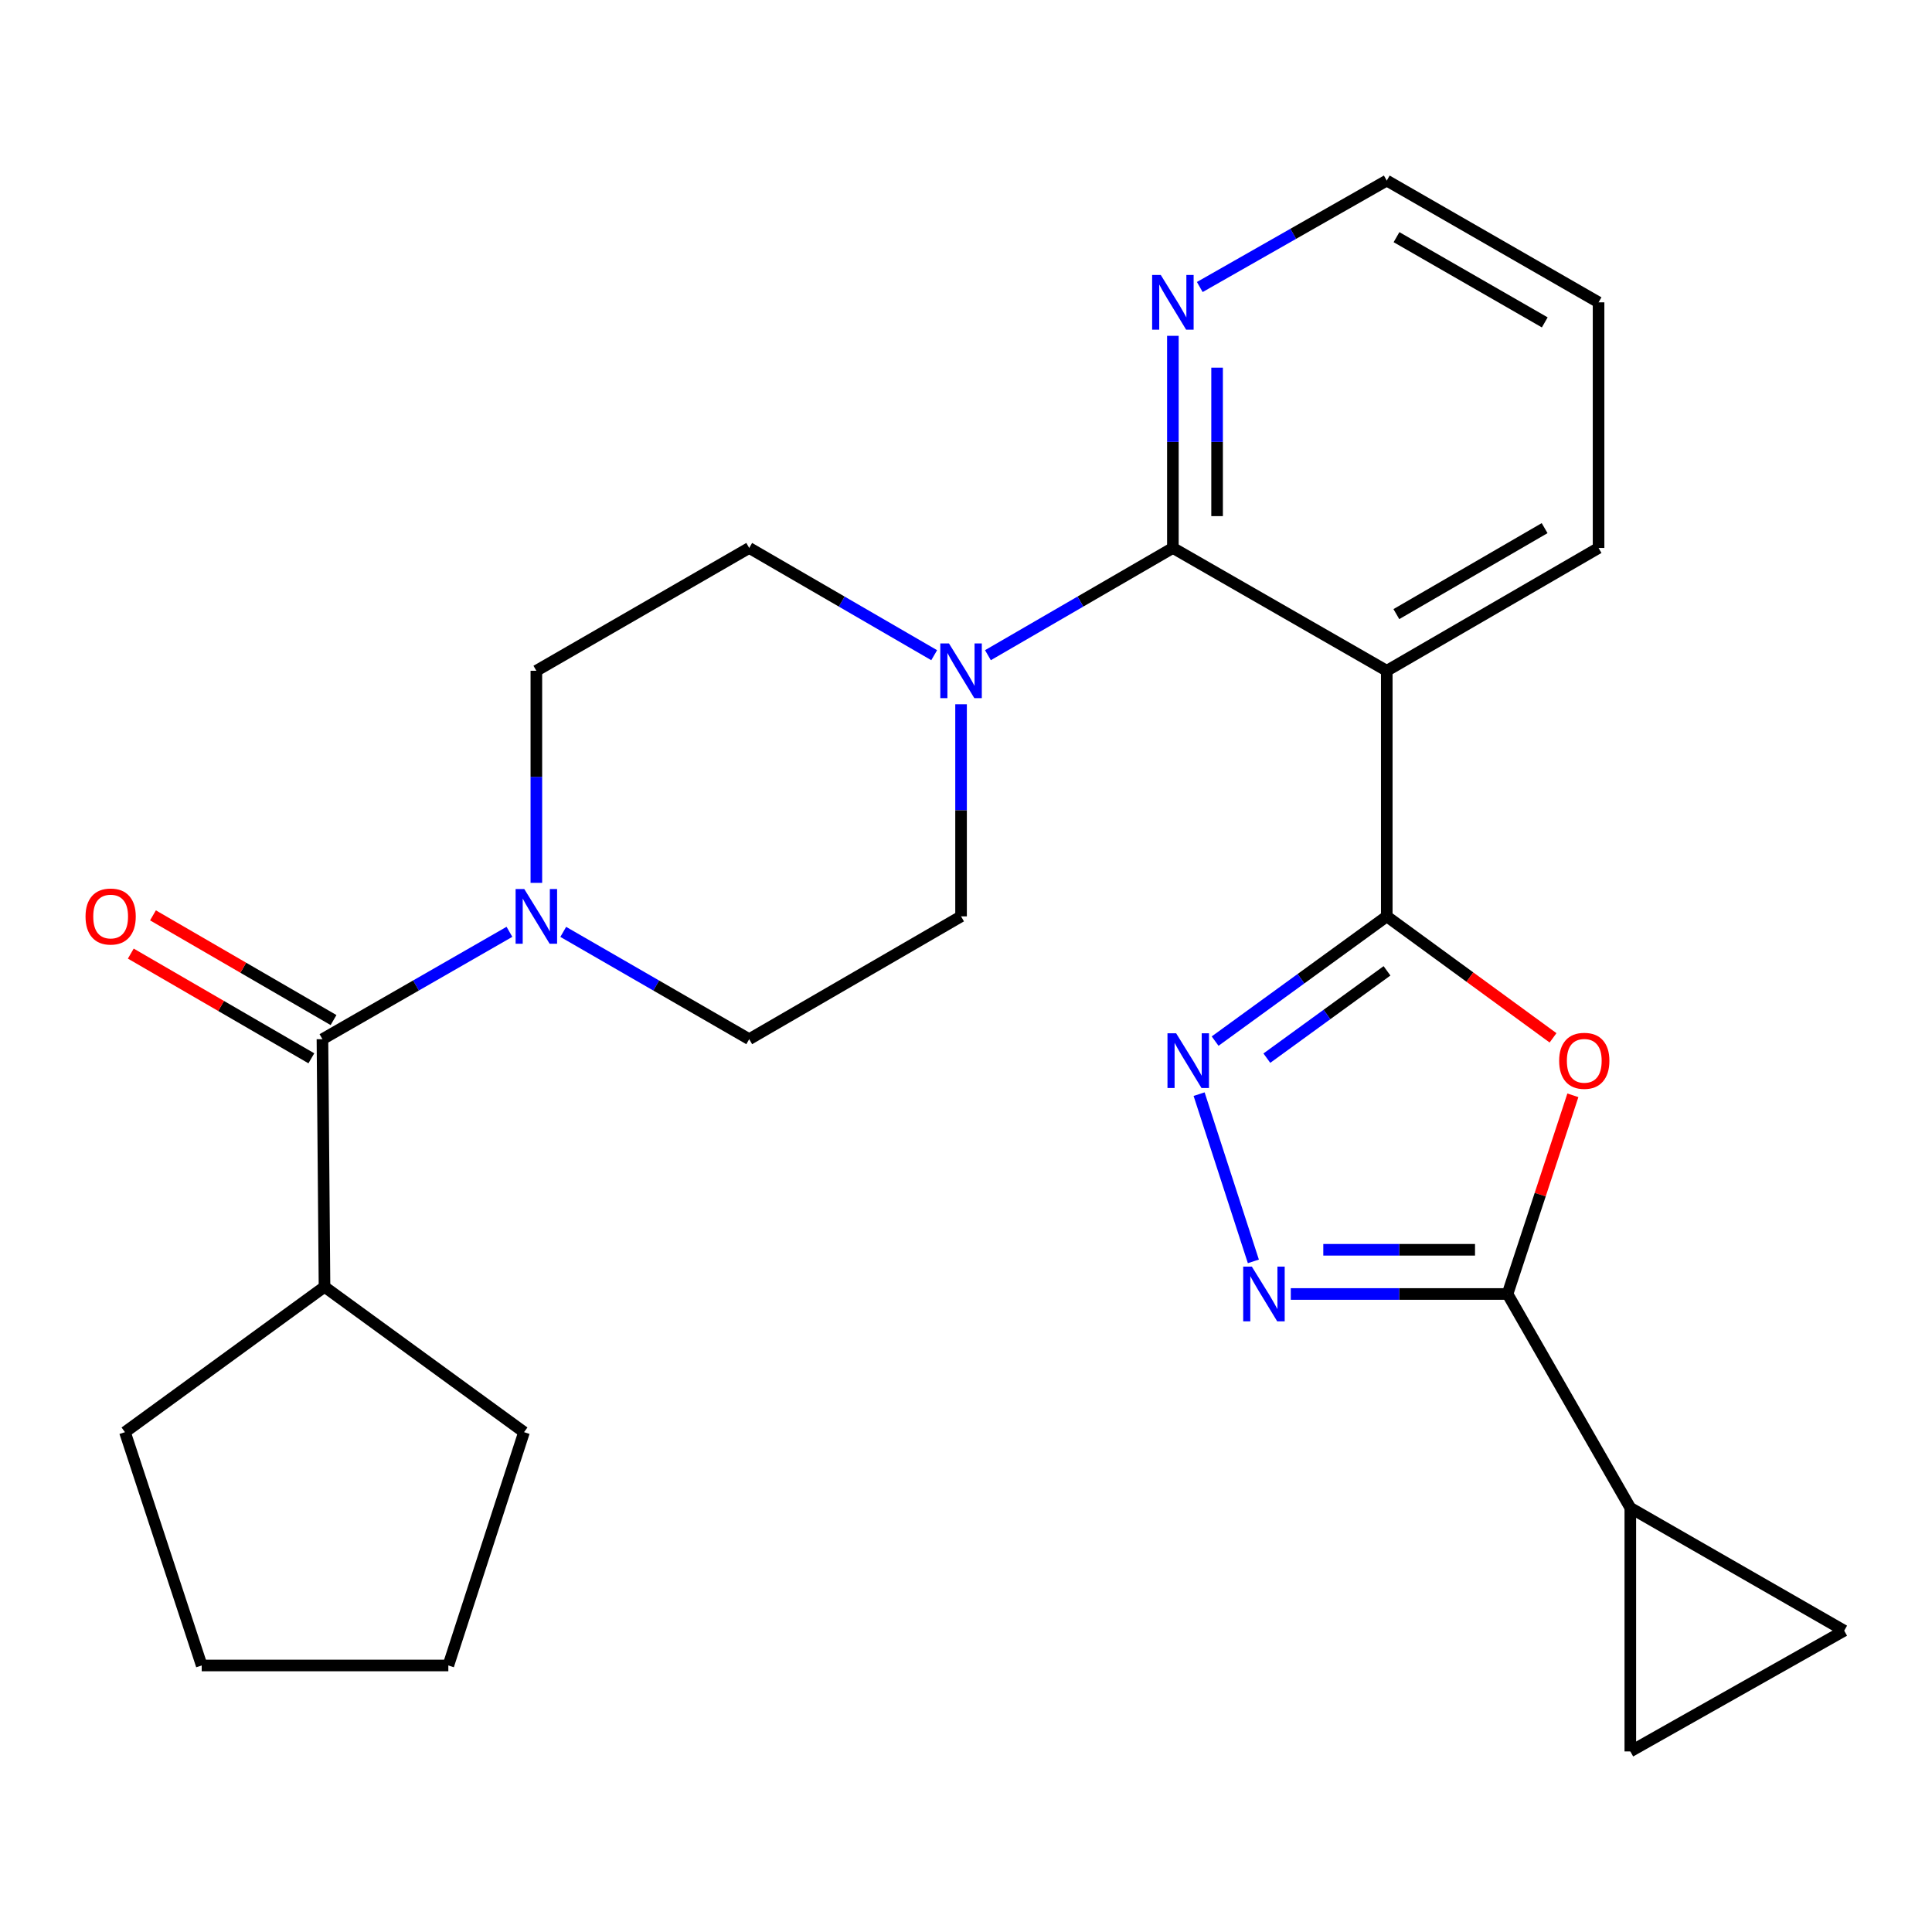 <?xml version='1.0' encoding='iso-8859-1'?>
<svg version='1.1' baseProfile='full'
              xmlns='http://www.w3.org/2000/svg'
                      xmlns:rdkit='http://www.rdkit.org/xml'
                      xmlns:xlink='http://www.w3.org/1999/xlink'
                  xml:space='preserve'
width='1000px' height='1000px' viewBox='0 0 1000 1000'>
<!-- END OF HEADER -->
<rect style='opacity:1.0;fill:#FFFFFF;stroke:none' width='1000' height='1000' x='0' y='0'> </rect>
<path class='bond-0' d='M 717.788,474.309 L 760.82,505.746' style='fill:none;fill-rule:evenodd;stroke:#000000;stroke-width:6px;stroke-linecap:butt;stroke-linejoin:miter;stroke-opacity:1' />
<path class='bond-0' d='M 760.82,505.746 L 803.851,537.182' style='fill:none;fill-rule:evenodd;stroke:#FF0000;stroke-width:6px;stroke-linecap:butt;stroke-linejoin:miter;stroke-opacity:1' />
<path class='bond-1' d='M 717.788,474.309 L 673.365,506.594' style='fill:none;fill-rule:evenodd;stroke:#000000;stroke-width:6px;stroke-linecap:butt;stroke-linejoin:miter;stroke-opacity:1' />
<path class='bond-1' d='M 673.365,506.594 L 628.942,538.878' style='fill:none;fill-rule:evenodd;stroke:#0000FF;stroke-width:6px;stroke-linecap:butt;stroke-linejoin:miter;stroke-opacity:1' />
<path class='bond-1' d='M 717.913,502.504 L 686.817,525.103' style='fill:none;fill-rule:evenodd;stroke:#000000;stroke-width:6px;stroke-linecap:butt;stroke-linejoin:miter;stroke-opacity:1' />
<path class='bond-1' d='M 686.817,525.103 L 655.721,547.702' style='fill:none;fill-rule:evenodd;stroke:#0000FF;stroke-width:6px;stroke-linecap:butt;stroke-linejoin:miter;stroke-opacity:1' />
<path class='bond-2' d='M 717.788,474.309 L 717.788,347.192' style='fill:none;fill-rule:evenodd;stroke:#000000;stroke-width:6px;stroke-linecap:butt;stroke-linejoin:miter;stroke-opacity:1' />
<path class='bond-3' d='M 814.116,566.93 L 797.204,618.348' style='fill:none;fill-rule:evenodd;stroke:#FF0000;stroke-width:6px;stroke-linecap:butt;stroke-linejoin:miter;stroke-opacity:1' />
<path class='bond-3' d='M 797.204,618.348 L 780.292,669.766' style='fill:none;fill-rule:evenodd;stroke:#000000;stroke-width:6px;stroke-linecap:butt;stroke-linejoin:miter;stroke-opacity:1' />
<path class='bond-4' d='M 620.651,566.326 L 648.74,652.887' style='fill:none;fill-rule:evenodd;stroke:#0000FF;stroke-width:6px;stroke-linecap:butt;stroke-linejoin:miter;stroke-opacity:1' />
<path class='bond-5' d='M 717.788,347.192 L 607.081,283.62' style='fill:none;fill-rule:evenodd;stroke:#000000;stroke-width:6px;stroke-linecap:butt;stroke-linejoin:miter;stroke-opacity:1' />
<path class='bond-19' d='M 717.788,347.192 L 827.415,283.62' style='fill:none;fill-rule:evenodd;stroke:#000000;stroke-width:6px;stroke-linecap:butt;stroke-linejoin:miter;stroke-opacity:1' />
<path class='bond-19' d='M 722.754,317.862 L 799.492,273.362' style='fill:none;fill-rule:evenodd;stroke:#000000;stroke-width:6px;stroke-linecap:butt;stroke-linejoin:miter;stroke-opacity:1' />
<path class='bond-9' d='M 780.292,669.766 L 843.851,780.473' style='fill:none;fill-rule:evenodd;stroke:#000000;stroke-width:6px;stroke-linecap:butt;stroke-linejoin:miter;stroke-opacity:1' />
<path class='bond-26' d='M 780.292,669.766 L 724.2,669.766' style='fill:none;fill-rule:evenodd;stroke:#000000;stroke-width:6px;stroke-linecap:butt;stroke-linejoin:miter;stroke-opacity:1' />
<path class='bond-26' d='M 724.2,669.766 L 668.108,669.766' style='fill:none;fill-rule:evenodd;stroke:#0000FF;stroke-width:6px;stroke-linecap:butt;stroke-linejoin:miter;stroke-opacity:1' />
<path class='bond-26' d='M 763.465,646.885 L 724.2,646.885' style='fill:none;fill-rule:evenodd;stroke:#000000;stroke-width:6px;stroke-linecap:butt;stroke-linejoin:miter;stroke-opacity:1' />
<path class='bond-26' d='M 724.2,646.885 L 684.936,646.885' style='fill:none;fill-rule:evenodd;stroke:#0000FF;stroke-width:6px;stroke-linecap:butt;stroke-linejoin:miter;stroke-opacity:1' />
<path class='bond-6' d='M 607.081,283.62 L 559.216,311.373' style='fill:none;fill-rule:evenodd;stroke:#000000;stroke-width:6px;stroke-linecap:butt;stroke-linejoin:miter;stroke-opacity:1' />
<path class='bond-6' d='M 559.216,311.373 L 511.35,339.127' style='fill:none;fill-rule:evenodd;stroke:#0000FF;stroke-width:6px;stroke-linecap:butt;stroke-linejoin:miter;stroke-opacity:1' />
<path class='bond-12' d='M 607.081,283.62 L 607.081,228.724' style='fill:none;fill-rule:evenodd;stroke:#000000;stroke-width:6px;stroke-linecap:butt;stroke-linejoin:miter;stroke-opacity:1' />
<path class='bond-12' d='M 607.081,228.724 L 607.081,173.827' style='fill:none;fill-rule:evenodd;stroke:#0000FF;stroke-width:6px;stroke-linecap:butt;stroke-linejoin:miter;stroke-opacity:1' />
<path class='bond-12' d='M 629.963,267.151 L 629.963,228.724' style='fill:none;fill-rule:evenodd;stroke:#000000;stroke-width:6px;stroke-linecap:butt;stroke-linejoin:miter;stroke-opacity:1' />
<path class='bond-12' d='M 629.963,228.724 L 629.963,190.296' style='fill:none;fill-rule:evenodd;stroke:#0000FF;stroke-width:6px;stroke-linecap:butt;stroke-linejoin:miter;stroke-opacity:1' />
<path class='bond-13' d='M 483.533,339.128 L 435.662,311.374' style='fill:none;fill-rule:evenodd;stroke:#0000FF;stroke-width:6px;stroke-linecap:butt;stroke-linejoin:miter;stroke-opacity:1' />
<path class='bond-13' d='M 435.662,311.374 L 387.79,283.62' style='fill:none;fill-rule:evenodd;stroke:#000000;stroke-width:6px;stroke-linecap:butt;stroke-linejoin:miter;stroke-opacity:1' />
<path class='bond-14' d='M 497.442,364.529 L 497.442,419.419' style='fill:none;fill-rule:evenodd;stroke:#0000FF;stroke-width:6px;stroke-linecap:butt;stroke-linejoin:miter;stroke-opacity:1' />
<path class='bond-14' d='M 497.442,419.419 L 497.442,474.309' style='fill:none;fill-rule:evenodd;stroke:#000000;stroke-width:6px;stroke-linecap:butt;stroke-linejoin:miter;stroke-opacity:1' />
<path class='bond-7' d='M 291.537,482.342 L 339.664,510.111' style='fill:none;fill-rule:evenodd;stroke:#0000FF;stroke-width:6px;stroke-linecap:butt;stroke-linejoin:miter;stroke-opacity:1' />
<path class='bond-7' d='M 339.664,510.111 L 387.79,537.881' style='fill:none;fill-rule:evenodd;stroke:#000000;stroke-width:6px;stroke-linecap:butt;stroke-linejoin:miter;stroke-opacity:1' />
<path class='bond-8' d='M 263.685,482.309 L 215.291,510.095' style='fill:none;fill-rule:evenodd;stroke:#0000FF;stroke-width:6px;stroke-linecap:butt;stroke-linejoin:miter;stroke-opacity:1' />
<path class='bond-8' d='M 215.291,510.095 L 166.897,537.881' style='fill:none;fill-rule:evenodd;stroke:#000000;stroke-width:6px;stroke-linecap:butt;stroke-linejoin:miter;stroke-opacity:1' />
<path class='bond-29' d='M 277.617,456.972 L 277.617,402.082' style='fill:none;fill-rule:evenodd;stroke:#0000FF;stroke-width:6px;stroke-linecap:butt;stroke-linejoin:miter;stroke-opacity:1' />
<path class='bond-29' d='M 277.617,402.082 L 277.617,347.192' style='fill:none;fill-rule:evenodd;stroke:#000000;stroke-width:6px;stroke-linecap:butt;stroke-linejoin:miter;stroke-opacity:1' />
<path class='bond-17' d='M 172.636,527.984 L 125.907,500.886' style='fill:none;fill-rule:evenodd;stroke:#000000;stroke-width:6px;stroke-linecap:butt;stroke-linejoin:miter;stroke-opacity:1' />
<path class='bond-17' d='M 125.907,500.886 L 79.178,473.788' style='fill:none;fill-rule:evenodd;stroke:#FF0000;stroke-width:6px;stroke-linecap:butt;stroke-linejoin:miter;stroke-opacity:1' />
<path class='bond-17' d='M 161.158,547.778 L 114.429,520.68' style='fill:none;fill-rule:evenodd;stroke:#000000;stroke-width:6px;stroke-linecap:butt;stroke-linejoin:miter;stroke-opacity:1' />
<path class='bond-17' d='M 114.429,520.68 L 67.7,493.582' style='fill:none;fill-rule:evenodd;stroke:#FF0000;stroke-width:6px;stroke-linecap:butt;stroke-linejoin:miter;stroke-opacity:1' />
<path class='bond-18' d='M 166.897,537.881 L 167.965,666.054' style='fill:none;fill-rule:evenodd;stroke:#000000;stroke-width:6px;stroke-linecap:butt;stroke-linejoin:miter;stroke-opacity:1' />
<path class='bond-10' d='M 843.851,780.473 L 954.545,844.032' style='fill:none;fill-rule:evenodd;stroke:#000000;stroke-width:6px;stroke-linecap:butt;stroke-linejoin:miter;stroke-opacity:1' />
<path class='bond-11' d='M 843.851,780.473 L 843.851,906.536' style='fill:none;fill-rule:evenodd;stroke:#000000;stroke-width:6px;stroke-linecap:butt;stroke-linejoin:miter;stroke-opacity:1' />
<path class='bond-28' d='M 954.545,844.032 L 843.851,906.536' style='fill:none;fill-rule:evenodd;stroke:#000000;stroke-width:6px;stroke-linecap:butt;stroke-linejoin:miter;stroke-opacity:1' />
<path class='bond-27' d='M 621.006,148.562 L 669.397,121.013' style='fill:none;fill-rule:evenodd;stroke:#0000FF;stroke-width:6px;stroke-linecap:butt;stroke-linejoin:miter;stroke-opacity:1' />
<path class='bond-27' d='M 669.397,121.013 L 717.788,93.464' style='fill:none;fill-rule:evenodd;stroke:#000000;stroke-width:6px;stroke-linecap:butt;stroke-linejoin:miter;stroke-opacity:1' />
<path class='bond-16' d='M 387.79,283.62 L 277.617,347.192' style='fill:none;fill-rule:evenodd;stroke:#000000;stroke-width:6px;stroke-linecap:butt;stroke-linejoin:miter;stroke-opacity:1' />
<path class='bond-15' d='M 497.442,474.309 L 387.79,537.881' style='fill:none;fill-rule:evenodd;stroke:#000000;stroke-width:6px;stroke-linecap:butt;stroke-linejoin:miter;stroke-opacity:1' />
<path class='bond-21' d='M 167.965,666.054 L 64.682,741.283' style='fill:none;fill-rule:evenodd;stroke:#000000;stroke-width:6px;stroke-linecap:butt;stroke-linejoin:miter;stroke-opacity:1' />
<path class='bond-22' d='M 167.965,666.054 L 271.236,741.283' style='fill:none;fill-rule:evenodd;stroke:#000000;stroke-width:6px;stroke-linecap:butt;stroke-linejoin:miter;stroke-opacity:1' />
<path class='bond-23' d='M 827.415,283.62 L 827.415,156.489' style='fill:none;fill-rule:evenodd;stroke:#000000;stroke-width:6px;stroke-linecap:butt;stroke-linejoin:miter;stroke-opacity:1' />
<path class='bond-20' d='M 717.788,93.464 L 827.415,156.489' style='fill:none;fill-rule:evenodd;stroke:#000000;stroke-width:6px;stroke-linecap:butt;stroke-linejoin:miter;stroke-opacity:1' />
<path class='bond-20' d='M 722.828,122.755 L 799.567,166.872' style='fill:none;fill-rule:evenodd;stroke:#000000;stroke-width:6px;stroke-linecap:butt;stroke-linejoin:miter;stroke-opacity:1' />
<path class='bond-24' d='M 64.682,741.283 L 104.406,862.045' style='fill:none;fill-rule:evenodd;stroke:#000000;stroke-width:6px;stroke-linecap:butt;stroke-linejoin:miter;stroke-opacity:1' />
<path class='bond-25' d='M 271.236,741.283 L 232.058,862.045' style='fill:none;fill-rule:evenodd;stroke:#000000;stroke-width:6px;stroke-linecap:butt;stroke-linejoin:miter;stroke-opacity:1' />
<path class='bond-30' d='M 104.406,862.045 L 232.058,862.045' style='fill:none;fill-rule:evenodd;stroke:#000000;stroke-width:6px;stroke-linecap:butt;stroke-linejoin:miter;stroke-opacity:1' />
<path  class='atom-1' d='M 807.017 549.071
Q 807.017 542.271, 810.377 538.471
Q 813.737 534.671, 820.017 534.671
Q 826.297 534.671, 829.657 538.471
Q 833.017 542.271, 833.017 549.071
Q 833.017 555.951, 829.617 559.871
Q 826.217 563.751, 820.017 563.751
Q 813.777 563.751, 810.377 559.871
Q 807.017 555.991, 807.017 549.071
M 820.017 560.551
Q 824.337 560.551, 826.657 557.671
Q 829.017 554.751, 829.017 549.071
Q 829.017 543.511, 826.657 540.711
Q 824.337 537.871, 820.017 537.871
Q 815.697 537.871, 813.337 540.671
Q 811.017 543.471, 811.017 549.071
Q 811.017 554.791, 813.337 557.671
Q 815.697 560.551, 820.017 560.551
' fill='#FF0000'/>
<path  class='atom-2' d='M 608.766 534.831
L 618.046 549.831
Q 618.966 551.311, 620.446 553.991
Q 621.926 556.671, 622.006 556.831
L 622.006 534.831
L 625.766 534.831
L 625.766 563.151
L 621.886 563.151
L 611.926 546.751
Q 610.766 544.831, 609.526 542.631
Q 608.326 540.431, 607.966 539.751
L 607.966 563.151
L 604.286 563.151
L 604.286 534.831
L 608.766 534.831
' fill='#0000FF'/>
<path  class='atom-5' d='M 647.957 655.606
L 657.237 670.606
Q 658.157 672.086, 659.637 674.766
Q 661.117 677.446, 661.197 677.606
L 661.197 655.606
L 664.957 655.606
L 664.957 683.926
L 661.077 683.926
L 651.117 667.526
Q 649.957 665.606, 648.717 663.406
Q 647.517 661.206, 647.157 660.526
L 647.157 683.926
L 643.477 683.926
L 643.477 655.606
L 647.957 655.606
' fill='#0000FF'/>
<path  class='atom-7' d='M 491.182 333.032
L 500.462 348.032
Q 501.382 349.512, 502.862 352.192
Q 504.342 354.872, 504.422 355.032
L 504.422 333.032
L 508.182 333.032
L 508.182 361.352
L 504.302 361.352
L 494.342 344.952
Q 493.182 343.032, 491.942 340.832
Q 490.742 338.632, 490.382 337.952
L 490.382 361.352
L 486.702 361.352
L 486.702 333.032
L 491.182 333.032
' fill='#0000FF'/>
<path  class='atom-8' d='M 271.357 460.149
L 280.637 475.149
Q 281.557 476.629, 283.037 479.309
Q 284.517 481.989, 284.597 482.149
L 284.597 460.149
L 288.357 460.149
L 288.357 488.469
L 284.477 488.469
L 274.517 472.069
Q 273.357 470.149, 272.117 467.949
Q 270.917 465.749, 270.557 465.069
L 270.557 488.469
L 266.877 488.469
L 266.877 460.149
L 271.357 460.149
' fill='#0000FF'/>
<path  class='atom-13' d='M 600.821 142.329
L 610.101 157.329
Q 611.021 158.809, 612.501 161.489
Q 613.981 164.169, 614.061 164.329
L 614.061 142.329
L 617.821 142.329
L 617.821 170.649
L 613.941 170.649
L 603.981 154.249
Q 602.821 152.329, 601.581 150.129
Q 600.381 147.929, 600.021 147.249
L 600.021 170.649
L 596.341 170.649
L 596.341 142.329
L 600.821 142.329
' fill='#0000FF'/>
<path  class='atom-18' d='M 44.271 474.389
Q 44.271 467.589, 47.631 463.789
Q 50.991 459.989, 57.271 459.989
Q 63.551 459.989, 66.911 463.789
Q 70.271 467.589, 70.271 474.389
Q 70.271 481.269, 66.871 485.189
Q 63.471 489.069, 57.271 489.069
Q 51.031 489.069, 47.631 485.189
Q 44.271 481.309, 44.271 474.389
M 57.271 485.869
Q 61.591 485.869, 63.911 482.989
Q 66.271 480.069, 66.271 474.389
Q 66.271 468.829, 63.911 466.029
Q 61.591 463.189, 57.271 463.189
Q 52.951 463.189, 50.591 465.989
Q 48.271 468.789, 48.271 474.389
Q 48.271 480.109, 50.591 482.989
Q 52.951 485.869, 57.271 485.869
' fill='#FF0000'/>
</svg>
